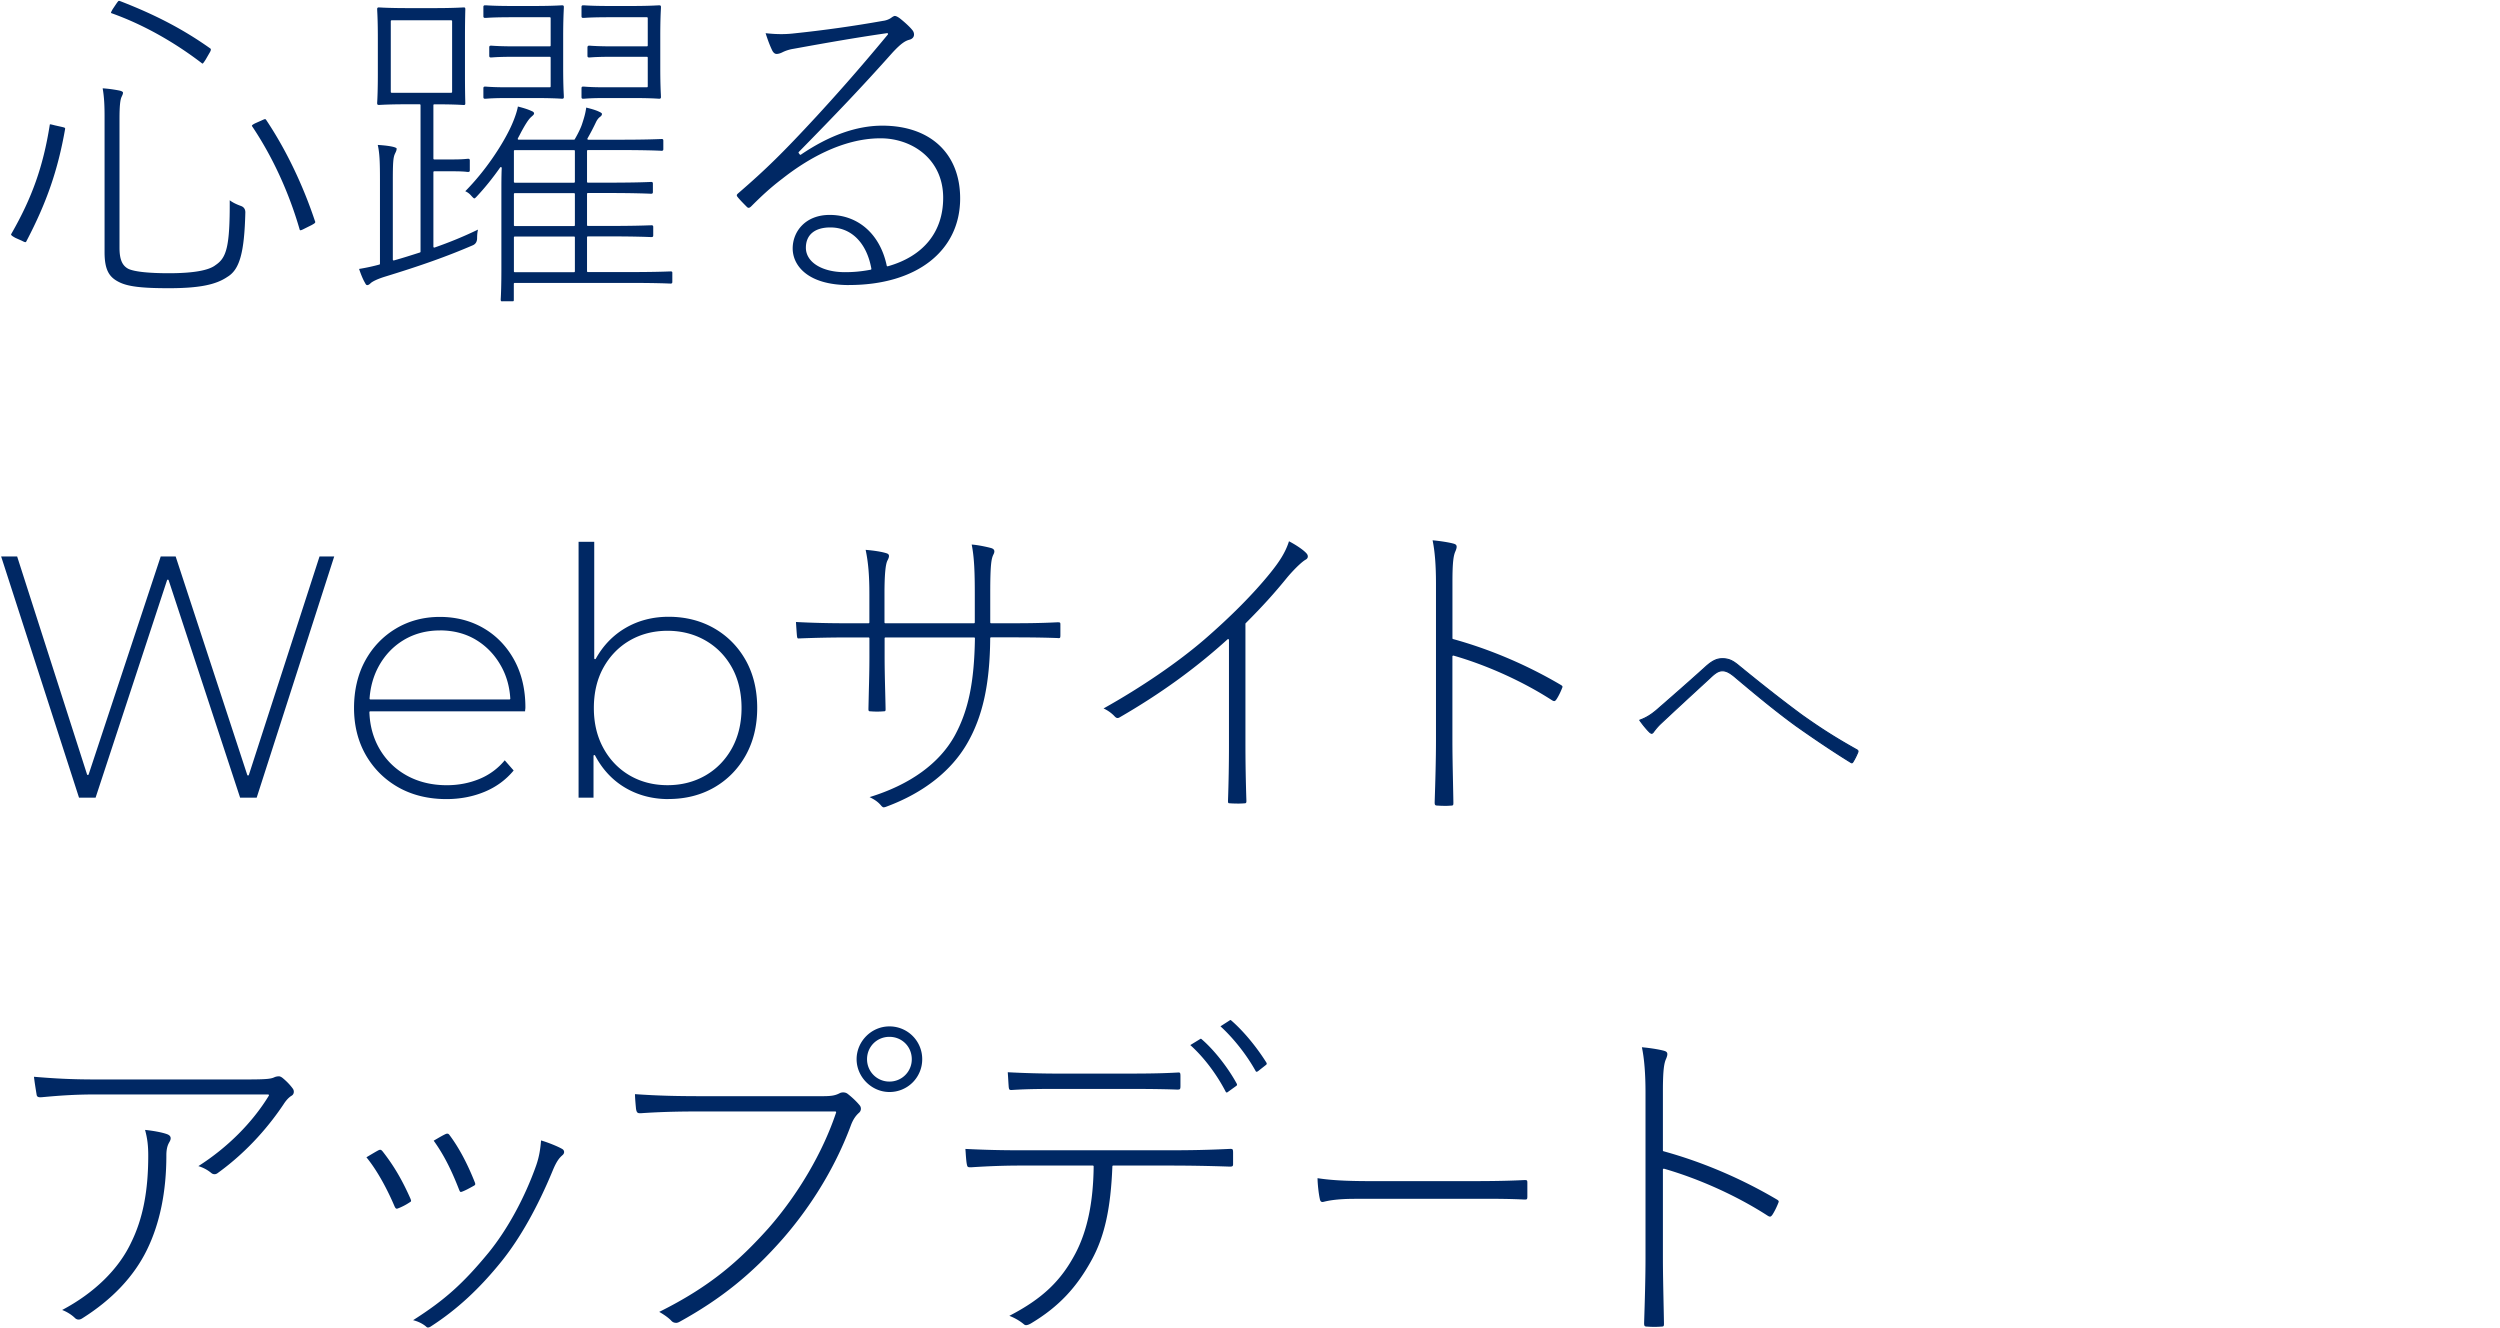 <svg width="670" height="356" fill="none" xmlns="http://www.w3.org/2000/svg"><path d="M45.176 77.24c-7.097 0-10.76-.433-13.102-1.559-2.57-1.24-4.05-2.957-4.05-8.075V31.142c0-2.423-.068-4.994-.511-7.473 1.49.09 3.184.33 4.606.625.523.137.842.33.842.524 0 .307-.091.523-.227.819a4.076 4.076 0 0 0-.137.307c-.398.796-.569 2.582-.569 5.948V66.4c0 3.128.728 4.834 2.446 5.687 1.706.75 5.436 1.138 10.793 1.138 6.483 0 10.692-.74 12.5-2.184 2.89-1.934 3.867-4.743 3.799-17.368.75.569 1.717 1.058 2.946 1.501.826.28 1.24.861 1.24 1.74-.262 10.794-1.524 15.321-4.811 17.289-3.151 2.16-7.723 3.037-15.776 3.037h.011ZM6.801 64.899c-.205 0-.591-.193-.932-.375l-1.695-.751c-.466-.25-1.126-.626-1.194-.876-.012-.045-.012-.125.09-.284 5.54-9.657 8.508-18.062 10.248-29.015.023-.159.046-.261.069-.284h.011c.205 0 .5.08.933.182l.386.102 1.684.376c1.103.25 1.092.284 1.035.67-1.922 10.908-4.902 19.564-10.294 29.88-.159.375-.261.375-.34.375Zm73.702-3.196c-.08 0-.159 0-.25-.387-1.979-6.824-5.766-17.106-12.58-27.32-.159-.204-.159-.273-.159-.318.035-.148.342-.364.91-.648l1.661-.74c.5-.227.796-.364.967-.364.08 0 .148.023.33.285 6.642 9.974 10.725 20.143 12.989 26.922.216.5.25.59-.91 1.216l-1.672.83c-.523.274-1.035.535-1.274.535l-.012-.011ZM54.275 17.038c-.08 0-.25-.148-.318-.205-7.575-5.778-15.855-10.361-23.953-13.25-.216-.068-.25-.114-.25-.125-.057-.137.307-.762.466-1.035l.921-1.377c.444-.636.592-.818.75-.818.069 0 .149.022.297.068C41.707 3.98 49.18 7.893 56.39 13.012c.22.174.136.568-.25 1.183l-1.024 1.774c-.341.523-.694 1.069-.83 1.069h-.012ZM134.61 80.777c-.281 0-.421-.14-.421-.421 0-.103 0-.25.022-.5.046-.91.16-3.049.16-7.871V51.33c0-2.15 0-4.186.091-6.313a.232.232 0 0 0-.16-.227c-.022 0-.045-.011-.068-.011a.239.239 0 0 0-.182.09c-2.013 2.855-3.958 5.278-6.119 7.61-.375.41-.648.693-.807.693-.16 0-.444-.284-.808-.693-.478-.558-.978-.944-1.626-1.229 5.516-5.584 9.747-12.193 11.885-16.56.626-1.24 1.854-4.072 2.218-6.142 1.422.364 2.616.717 3.719 1.229.41.159.615.375.615.625s-.228.466-.501.705c-.091.08-.182.16-.273.25-.751.66-1.569 2.002-2.639 3.959l-.466.898c-.159.307-.33.603-.466.887a.266.266 0 0 0 0 .228.223.223 0 0 0 .193.102h14.866a.22.22 0 0 0 .193-.114c.91-1.547 1.683-3.173 1.979-4.14.535-1.615.899-2.877 1.092-4.345 1.683.41 2.741.751 3.514 1.138.467.193.706.42.706.546 0 .352-.205.58-.558.842-.386.295-.693.693-1.001 1.285a62.864 62.864 0 0 1-2.32 4.458.209.209 0 0 0 0 .228.236.236 0 0 0 .194.114h8.371c6.608 0 9.656-.126 10.805-.171.273 0 .443-.023.534-.023.281 0 .421.14.421.42v2.321c0 .28-.14.421-.421.421-.091 0-.261 0-.534-.023-1.149-.045-4.197-.17-10.805-.17h-8.462a.228.228 0 0 0-.228.227v8.28c0 .125.102.228.228.228h5.209c6.733 0 9.838-.114 11.157-.17.33-.012.535-.024.637-.024.281 0 .421.14.421.421v2.32c0 .281-.14.421-.421.421-.113 0-.318 0-.637-.022-1.33-.046-4.424-.171-11.157-.171h-5.209a.228.228 0 0 0-.228.227v8.372c0 .125.102.227.228.227h5.3c6.938 0 10.088-.125 11.271-.17.273 0 .444-.012.523-.012.281 0 .421.14.421.42v2.321c0 .28-.14.421-.421.421-.091 0-.25 0-.523-.011-1.183-.046-4.333-.171-11.271-.171h-5.3a.228.228 0 0 0-.228.228v9.11c0 .125.102.227.228.227h10.498c7.074 0 10.247-.125 11.294-.17.216 0 .352-.012.421-.012.28 0 .42.11.42.33v2.514c0 .28-.14.42-.42.42-.069 0-.194 0-.421-.01-1.047-.046-4.22-.171-11.294-.171h-30.118a.229.229 0 0 0-.228.227v4.277c0 .41-.057.42-.421.42h-2.695l.023.035Zm3.343-17.39a.228.228 0 0 0-.227.227v9.11c0 .125.102.227.227.227h15.89a.228.228 0 0 0 .227-.227v-9.11a.228.228 0 0 0-.227-.228h-15.89Zm0-11.625a.228.228 0 0 0-.227.228v8.37c0 .126.102.228.227.228h15.89a.228.228 0 0 0 .227-.227V51.99a.228.228 0 0 0-.227-.228h-15.89Zm0-11.533a.228.228 0 0 0-.227.227v8.28c0 .126.102.228.227.228h15.89a.228.228 0 0 0 .227-.227v-8.28a.228.228 0 0 0-.227-.228h-15.89Zm-39.5 36.18c-.228 0-.353-.057-.638-.614-.66-1.126-1.205-2.605-1.58-3.72a52.564 52.564 0 0 0 5.425-1.17.22.22 0 0 0 .17-.217V48.27c0-4.72-.079-7.154-.591-9.429 1.751.103 3.196.285 4.208.535.762.216.853.375.853.432 0 .444-.136.728-.33 1.138a8.335 8.335 0 0 0-.204.443c-.387.967-.489 2.389-.489 6.972v21.212c0 .069.034.137.091.182a.217.217 0 0 0 .136.046h.057c2.354-.66 4.709-1.41 6.983-2.138a.233.233 0 0 0 .16-.216V28.172a.229.229 0 0 0-.228-.228h-3.071c-4.413 0-6.494.114-7.381.16-.251.01-.421.022-.524.022-.28 0-.42-.14-.42-.42 0-.103 0-.274.022-.535.046-.91.16-3.037.16-7.37v-9.395c0-4.242-.103-6.347-.16-7.348-.011-.318-.022-.523-.022-.648 0-.28.14-.42.42-.42.103 0 .262 0 .524.022.887.046 2.968.16 7.381.16h6.972c4.402 0 6.415-.114 7.382-.16.296-.011.478-.023.614-.023.22 0 .33.14.33.421 0 .137 0 .341-.011.66-.023 1-.08 3.105-.08 7.347v9.395c0 4.334.057 6.46.08 7.359 0 .273.011.444.011.546 0 .28-.11.42-.33.42-.125 0-.318 0-.614-.022-.967-.057-2.98-.16-7.382-.16a.228.228 0 0 0-.227.228v14.32c0 .125.102.227.227.227h5.016c2.218 0 3.151-.102 3.651-.148.182-.022.319-.034.444-.034.28 0 .421.14.421.421v2.696c0 .28-.141.42-.421.42-.125 0-.25-.01-.444-.034-.5-.056-1.433-.147-3.651-.147h-5.016a.228.228 0 0 0-.227.227v19.995c0 .068.034.148.091.182a.322.322 0 0 0 .136.046c.023 0 .046 0 .08-.012 4.163-1.456 7.882-2.991 11.647-4.81-.205.864-.239 1.762-.239 2.274 0 .955-.387 1.6-1.16 1.933-6.836 2.946-13.694 5.392-23.68 8.451-2.15.683-3.333 1.342-3.72 1.729-.318.319-.625.49-.864.49h.011Zm6.505-70.972a.228.228 0 0 0-.227.227v18.972c0 .125.102.227.227.227h15.98a.229.229 0 0 0 .228-.227V5.664a.229.229 0 0 0-.228-.227h-15.98Zm71.757 21.018c-.102 0-.273 0-.523-.022-.91-.057-2.821-.16-6.915-.16h-6.972c-3.23 0-4.675.103-5.448.16a7.082 7.082 0 0 1-.592.034c-.28 0-.421-.14-.421-.421v-2.423c0-.28.141-.42.421-.42.148 0 .319.01.592.034.773.057 2.229.159 5.448.159h11.066a.228.228 0 0 0 .228-.228v-7.723a.228.228 0 0 0-.228-.227h-9.292c-3.458 0-4.993.102-5.732.16-.228.01-.376.022-.489.022-.281 0-.421-.14-.421-.42v-2.23c0-.341.14-.512.421-.512.113 0 .261 0 .489.023.739.045 2.274.16 5.732.16h9.292a.228.228 0 0 0 .228-.228V4.845a.228.228 0 0 0-.228-.227h-10.043c-3.924 0-5.652.102-6.483.159-.273.011-.443.023-.58.023-.28 0-.421-.14-.421-.421V1.842c0-.28.141-.42.421-.42.137 0 .319 0 .58.022.831.046 2.559.16 6.483.16h5.949c4.094 0 5.994-.114 6.915-.16.25-.011.421-.022.523-.022.281 0 .421.14.421.42 0 .137 0 .353-.023.683-.056 1.046-.159 3.219-.159 7.313v8.19c0 4.083.103 6.266.159 7.313.012.33.023.557.023.694 0 .28-.14.42-.421.42Zm-26.023 0c-.102 0-.261 0-.512-.022-.853-.046-2.855-.16-7.108-.16h-6.881c-3.378 0-4.857.103-5.642.16a7.08 7.08 0 0 1-.58.034c-.28 0-.421-.14-.421-.421v-2.423c0-.28.141-.42.421-.42.137 0 .319.01.58.034.796.057 2.264.159 5.642.159h11.157a.229.229 0 0 0 .228-.228v-7.723a.229.229 0 0 0-.228-.227h-9.486c-3.537 0-5.084.102-5.834.16-.228.01-.376.022-.489.022-.281 0-.421-.14-.421-.42v-2.321c0-.28.14-.42.421-.42.113 0 .261 0 .489.022.75.045 2.297.16 5.834.16h9.486a.229.229 0 0 0 .228-.228V4.845a.229.229 0 0 0-.228-.227h-10.134c-4.003 0-5.8.102-6.653.159-.273.011-.455.023-.592.023-.28 0-.421-.14-.421-.421V1.842c0-.28.141-.42.421-.42.137 0 .319 0 .592.022.864.046 2.65.16 6.653.16h5.858c4.253 0 6.255-.114 7.108-.16.251-.011.41-.022.512-.022.281 0 .421.14.421.42 0 .137 0 .353-.023.683-.045 1.046-.159 3.23-.159 7.313v8.19c0 4.083.102 6.266.159 7.313.012.33.023.557.023.694 0 .28-.14.42-.421.42ZM227.543 76.398c-11.146 0-15.104-5.289-15.104-9.816 0-4.526 3.401-8.985 9.907-8.985 7.688 0 13.546 5.21 15.297 13.592a.226.226 0 0 0 .216.182h.057c9.577-2.696 14.854-9.213 14.854-18.358 0-10.463-8.439-15.946-16.776-15.946-10.407 0-20.075 5.892-26.353 10.84-3.185 2.41-5.619 4.697-8.291 7.37-.285.284-.512.42-.717.42-.148 0-.296-.079-.455-.227-.853-.864-1.865-1.865-2.582-2.775-.193-.33-.227-.49.25-.899 7.484-6.46 12.011-10.907 21.031-20.666 4.526-4.925 10.793-11.874 19.062-21.872a.241.241 0 0 0 .023-.261.236.236 0 0 0-.194-.114h-.034c-8.109 1.172-15.309 2.423-25.011 4.186-1.353.204-2.4.625-3.036.944-.728.364-1.252.443-1.57.443-.421 0-.796-.284-1.103-.819-.626-1.262-1.24-2.855-1.832-4.743 1.536.171 2.924.25 4.232.25 1.16 0 2.297-.068 3.457-.204a331.957 331.957 0 0 0 23.806-3.355c.75-.091 1.535-.376 2.126-.785.421-.319.808-.523.99-.523.353 0 .808.227 1.444.705 1.456 1.16 2.685 2.331 3.299 3.116.273.341.421.74.421 1.16 0 .649-.421 1.15-1.138 1.365-1.16.285-2.297.956-4.652 3.503-8.348 9.372-14.99 16.31-25.09 26.604a.226.226 0 0 0-.023.295l.284.376a.239.239 0 0 0 .182.09.17.17 0 0 0 .125-.045c7.587-5.163 14.923-7.768 21.804-7.768 12.875 0 20.871 7.473 20.871 19.495 0 14.103-11.692 23.213-29.799 23.213l.022.012Zm-5.015-15.446c-4.163 0-6.552 1.98-6.552 5.437 0 3.856 4.3 6.551 10.453 6.551 2.365 0 4.436-.193 6.915-.66a.222.222 0 0 0 .182-.261c-1.24-6.927-5.357-11.067-11.01-11.067h.012ZM64.353 213.782l-19.154-58.279a.233.233 0 0 0-.216-.16.233.233 0 0 0-.216.16l-19.154 58.279h-4.435L.307 149.133h4.288l18.732 58.405a.232.232 0 0 0 .216.159.219.219 0 0 0 .216-.159l19.313-58.405h4.004l19.187 58.541a.232.232 0 0 0 .216.159.232.232 0 0 0 .216-.159l18.938-58.541h3.935l-20.78 64.649h-4.435ZM119.653 214.157c-4.834 0-9.167-1.057-12.852-3.127-3.697-2.082-6.631-4.994-8.747-8.656-2.104-3.674-3.173-7.916-3.173-12.625s1-9.042 2.991-12.682c1.99-3.639 4.754-6.528 8.235-8.61 3.48-2.081 7.45-3.127 11.783-3.127 4.333 0 8.292 1.023 11.738 3.036 3.446 2.014 6.199 4.88 8.189 8.519 1.99 3.64 2.991 7.905 2.991 12.682 0 .182-.011.364-.045.569-.023.159-.034.33-.046.5H99.226c-.057 0-.126.023-.16.069a.23.23 0 0 0-.068.17c.125 3.617 1.024 6.881 2.662 9.736 1.774 3.094 4.265 5.528 7.381 7.245 3.117 1.718 6.711 2.582 10.703 2.582 3.116 0 6.062-.569 8.781-1.695a17.244 17.244 0 0 0 6.744-4.981l2.389 2.729c-2.059 2.491-4.652 4.402-7.734 5.687-3.151 1.32-6.609 1.979-10.271 1.979Zm-1.763-45.199c-3.617 0-6.892.876-9.736 2.593-2.843 1.718-5.107 4.129-6.733 7.154-1.354 2.525-2.161 5.391-2.377 8.508 0 .068.022.125.056.17a.23.23 0 0 0 .171.069h37.261a.228.228 0 0 0 .17-.069.184.184 0 0 0 .057-.17c-.182-3.094-.967-5.96-2.366-8.519-1.649-3.026-3.912-5.437-6.721-7.154-2.81-1.718-6.108-2.594-9.782-2.594v.012ZM179.182 214.157c-4.219 0-8.075-.989-11.453-2.945-3.389-1.957-6.108-4.8-8.098-8.463l-.137-.261a.224.224 0 0 0-.204-.125h-.057a.218.218 0 0 0-.171.216v11.192h-4.003v-68.562h4.197v31.221a.22.22 0 0 0 .17.217h.057a.22.22 0 0 0 .193-.114c1.979-3.56 4.686-6.347 8.053-8.292 3.389-1.956 7.245-2.946 11.453-2.946 4.516 0 8.622 1.035 12.205 3.083 3.571 2.047 6.414 4.925 8.462 8.564 2.047 3.64 3.082 7.939 3.082 12.773s-1.035 9.054-3.082 12.727c-2.048 3.674-4.902 6.563-8.462 8.61-3.572 2.048-7.678 3.083-12.205 3.083v.022Zm-.284-45.108c-3.742 0-7.143.876-10.111 2.593-2.969 1.718-5.335 4.163-7.052 7.245-1.717 3.082-2.582 6.733-2.582 10.851 0 4.117.865 7.688 2.582 10.805 1.717 3.128 4.095 5.573 7.052 7.291 2.957 1.717 6.358 2.593 10.111 2.593 3.753 0 7.154-.876 10.146-2.593 2.991-1.718 5.379-4.175 7.108-7.291 1.718-3.117 2.582-6.756 2.582-10.805 0-4.049-.864-7.769-2.582-10.851-1.717-3.093-4.106-5.527-7.108-7.245-2.992-1.717-6.415-2.593-10.146-2.593ZM236.917 216.375c-.262 0-.466-.125-.773-.477-.899-1.07-1.797-1.616-3.094-2.275 10.805-3.31 18.687-8.997 22.816-16.47 3.662-6.733 5.232-14.285 5.414-26.091 0-.057-.023-.125-.069-.159a.22.22 0 0 0-.159-.068h-23.748a.228.228 0 0 0-.228.227v4.777c0 3.287.08 6.529.16 9.656.034 1.524.079 3.049.102 4.573 0 .489-.08.568-.569.568a17.36 17.36 0 0 1-1.695.069 18.92 18.92 0 0 1-1.74-.069c-.489 0-.591-.057-.591-.659l.102-4.539c.08-3.036.159-6.164.159-9.428v-4.948a.227.227 0 0 0-.227-.227h-5.3c-4.607 0-9.042.09-13.171.261-.102 0-.182.011-.25.011-.33 0-.398-.034-.489-.875-.069-.808-.137-1.809-.205-2.832l-.046-.706c4.539.239 8.781.342 14.149.342h5.301a.228.228 0 0 0 .227-.228v-7.598c0-5.038-.296-8.496-1.001-11.851 2.343.193 4.447.535 5.642.933.307.102.489.25.568.455.125.307 0 .784-.341 1.433-.557 1.001-.819 3.946-.819 9.03v7.598a.23.23 0 0 0 .228.228h23.748a.23.23 0 0 0 .228-.228v-7.598c0-5.755-.137-9.804-.831-13.273 1.593.114 3.776.558 5.221.944.421.125.694.33.796.592.125.295.046.705-.227 1.205-.489 1.058-.819 2.412-.819 10.18v7.95c0 .125.102.228.227.228h3.264c5.232 0 9.372 0 14.491-.262.819 0 .819.057.819.739v2.741c0 .728-.114.762-.49.762-.091 0-.204 0-.329-.022-5.05-.182-9.395-.182-14.411-.182h-3.355a.228.228 0 0 0-.228.227c-.091 12.25-1.99 20.939-6.153 28.162-4.276 7.438-11.749 13.296-21.61 16.958-.33.137-.557.193-.751.193l.057.023ZM331.559 215.352c-.717 0-1.411-.023-1.957-.069-.42 0-.5-.056-.5-.659.171-4.834.261-9.964.261-14.843v-28.275a.224.224 0 0 0-.136-.205c-.034-.011-.057-.023-.091-.023a.217.217 0 0 0-.148.057c-8.576 7.78-18.027 14.627-28.923 20.916-.217.126-.399.182-.558.182-.239 0-.466-.125-.75-.409-.762-.842-1.854-1.638-3.003-2.161 10.123-5.653 19.984-12.398 27.092-18.539 7.063-6.119 13.148-12.261 17.607-17.789 2.309-2.866 4.038-5.414 4.993-8.473 1.661.853 3.719 2.183 4.641 3.184.307.319.455.683.398 1.024-.046.307-.262.569-.603.739-.796.444-2.639 2.082-4.834 4.652-3.549 4.379-6.688 7.837-11.203 12.363a.225.225 0 0 0-.068.16v32.347c0 4.913.091 10.009.261 15.115 0 .524-.102.649-.569.649-.523.045-1.194.068-1.91.068v-.011ZM387.084 215.966c-.603 0-1.217-.023-1.74-.069-.739 0-.853-.125-.853-.921.182-5.596.352-11.487.352-16.617V156.39c0-4.834-.295-8.622-.909-11.59 2.092.182 4.606.591 5.743.932.33.103.546.251.637.455.182.387-.022.99-.25 1.536-.512 1.115-.807 2.821-.807 8.212v15.116a.22.22 0 0 0 .17.216c9.85 2.707 19.813 6.949 28.821 12.261.58.329.546.5.433.784-.433 1.138-1.047 2.366-1.57 3.14-.273.386-.444.443-.58.443-.148 0-.353-.079-.614-.239-7.769-5.016-17.379-9.372-26.376-11.954h-.068a.221.221 0 0 0-.137.046.237.237 0 0 0-.091.182v22.361c0 3.583.08 7.518.159 11.328.035 1.843.08 3.685.103 5.46 0 .705-.023.83-.74.83-.477.045-1.08.068-1.683.068v-.011ZM496.284 204.421c-.068 0-.17-.045-.307-.136-4.128-2.536-9.326-6.005-14.638-9.759-5.562-4.049-11.112-8.667-15.878-12.682-1.364-1.171-2.525-2.081-3.844-2.081-1.103 0-1.979.637-3.287 1.877l-1.353 1.251c-4.004 3.685-8.542 7.87-11.681 10.816a15.58 15.58 0 0 0-2.184 2.468c-.262.342-.41.342-.466.342-.114 0-.273-.08-.467-.239-.819-.751-1.99-2.218-2.718-3.265 1.74-.614 3.173-1.512 4.879-3.014 3.811-3.321 8.098-7.063 12.557-11.089 2.127-1.979 3.378-2.377 4.72-2.377 1.99 0 3.094.796 4.663 2.104 6.233 5.095 11.659 9.338 16.606 12.989 5.323 3.776 9.202 6.221 14.797 9.361.217.136.296.295.239.511a16.97 16.97 0 0 1-1.365 2.73c-.147.182-.227.205-.284.205l.011-.012Z" fill="#002864"/><path d="M496.284 204.421c-.068 0-.17-.045-.307-.136-4.128-2.536-9.326-6.005-14.638-9.759-5.562-4.049-11.112-8.667-15.878-12.682-1.364-1.171-2.525-2.081-3.844-2.081-1.103 0-1.979.637-3.287 1.877l-1.353 1.251c-4.004 3.685-8.542 7.87-11.681 10.816a15.58 15.58 0 0 0-2.184 2.468c-.262.342-.41.342-.466.342-.114 0-.273-.08-.467-.239-.819-.751-1.99-2.218-2.718-3.265 1.74-.614 3.173-1.512 4.879-3.014 3.811-3.321 8.098-7.063 12.557-11.089 2.127-1.979 3.378-2.377 4.72-2.377 1.99 0 3.094.796 4.663 2.104 6.233 5.095 11.659 9.338 16.606 12.989 5.323 3.776 9.202 6.221 14.797 9.361.217.136.296.295.239.511a16.97 16.97 0 0 1-1.365 2.73c-.147.182-.227.205-.284.205l.011-.012Z" stroke="#002864" stroke-width=".3" stroke-linecap="round" stroke-linejoin="round"/><path d="M21.065 353.646c-.33 0-.649-.126-.933-.376-.887-.887-2.184-1.706-3.48-2.195 8.61-4.549 15.161-10.953 18.505-18.096 3.116-6.323 4.572-13.716 4.572-23.259 0-2.696-.227-4.606-.853-6.904 1.934.193 4.504.626 5.937 1.16.467.182.762.432.876.762.148.432-.045.91-.239 1.24-.364.648-.864 1.524-.864 3.651 0 9.725-1.74 18.232-5.187 25.295-3.491 7.166-9.349 13.364-17.39 18.414-.319.205-.637.308-.933.308h-.011Zm36.43-38.956a1.3 1.3 0 0 1-.841-.307 9.953 9.953 0 0 0-3.492-1.865c7.78-4.948 14.467-11.636 18.88-18.869a.207.207 0 0 0 0-.228.234.234 0 0 0-.193-.113H25.933c-6.13 0-10.328.341-14.797.75-.114 0-.228.012-.33.012-.762 0-.944-.296-1.001-.751-.194-1.183-.523-3.162-.705-4.743 5.448.455 9.918.717 16.378.717h40.798c5.357 0 6.369-.182 7.245-.58.341-.171.864-.262 1.205-.262.285 0 .603.136.979.421 1.08.887 1.979 1.808 2.74 2.843a1.4 1.4 0 0 1 .262 1.183c-.057.25-.216.592-.648.808-1 .625-1.82 1.854-2.047 2.218-3.367 5.049-9.19 12.374-17.789 18.539a1.317 1.317 0 0 1-.74.227h.012ZM114.705 355.773a.564.564 0 0 1-.421-.171c-.865-.785-2.173-1.445-3.572-1.797 8.428-5.357 13.399-9.804 20.223-18.084 5.073-6.233 9.725-14.775 12.773-23.419.705-2.036 1.092-4.038 1.296-6.665 1.832.523 4.618 1.649 5.721 2.32a.93.93 0 0 1 .455.717c.023.318-.125.637-.398.875-.807.706-1.558 1.502-2.661 4.175-4.015 9.724-8.724 18.107-13.637 24.226-6.006 7.472-12.045 13.034-19.006 17.527-.284.193-.557.296-.785.296h.012Zm-8.372-31.847c-.182 0-.329-.091-.557-.546-1.308-3.082-4.026-8.883-7.575-13.228.273-.159.558-.33.853-.512.887-.523 1.797-1.069 2.434-1.399.159-.068.296-.102.41-.102.216 0 .386.125.705.512 2.946 3.776 5.164 7.541 7.404 12.602.25.671.239.717-.273 1.012-.932.626-2.115 1.229-3.037 1.57a.893.893 0 0 1-.375.091h.011Zm17.152-4.493c-.114 0-.205-.034-.409-.5-2.184-5.63-4.243-9.611-6.847-13.228l.693-.409c.944-.546 1.832-1.07 2.594-1.411a1.14 1.14 0 0 1 .364-.068c.17 0 .386.057.648.455 2.514 3.378 4.777 7.643 6.767 12.705.148.454.08.614-.352.83l-.262.148c-.83.466-1.967 1.092-2.877 1.421a1.196 1.196 0 0 1-.33.069l.011-.012ZM181.106 354.51c-.432 0-.819-.171-1.137-.489-.637-.717-1.9-1.649-3.299-2.434 13.717-6.824 21.372-13.637 29.231-22.372 8.007-9.111 14.638-20.428 18.175-31.051a.217.217 0 0 0-.034-.204.237.237 0 0 0-.182-.091h-36.157c-4.288 0-9.952.056-15.821.466-.125 0-.239.011-.341.011-.671 0-.933-.182-1.092-1.217l-.057-.625c-.091-.99-.205-2.309-.216-3.276 6.199.444 11.533.546 17.618.546h32.813c2.423 0 3.344-.25 4.379-.773.284-.16.626-.239.99-.239.42 0 .807.113 1.103.318 1.262.967 2.434 2.082 3.298 3.128a1.423 1.423 0 0 1-.159 2.013c-.91.808-1.558 1.786-2.104 3.162-5.061 13.717-12.727 24.181-18.266 30.539-8.337 9.508-16.606 16.173-27.639 22.27-.375.227-.739.341-1.103.341v-.023Zm57.256-61.851c-4.766 0-8.792-4.026-8.792-8.792 0-4.765 3.947-8.792 8.792-8.792a8.755 8.755 0 0 1 8.792 8.792 8.755 8.755 0 0 1-8.792 8.792Zm0-14.786c-3.356 0-5.994 2.639-5.994 5.994a5.965 5.965 0 0 0 5.994 5.994 5.958 5.958 0 0 0 5.994-5.994c0-3.366-2.628-5.994-5.994-5.994ZM275.029 355.147a.862.862 0 0 1-.591-.216c-1.104-.933-2.571-1.774-3.936-2.286 8.838-4.584 13.831-9.327 17.743-16.777 3.174-6.085 4.755-13.694 4.857-23.27a.229.229 0 0 0-.068-.16.228.228 0 0 0-.159-.068h-19.336c-4.208 0-8.428.148-13.307.466-.967 0-.978-.079-1.16-1.023-.137-.853-.216-2.047-.285-3.082-.022-.296-.045-.569-.057-.819 5.096.25 9.407.364 14.809.364h39.683c6.29 0 10.76-.103 16.458-.376.66 0 .785.034.785 1.069v2.98c0 .558-.114.706-.887.706a468.186 468.186 0 0 0-16.265-.285h-14.968c-.125 0-.227.091-.227.216-.432 11.169-2.059 18.631-5.459 24.92-4.152 7.643-9.02 12.762-16.276 17.118-.569.341-1.024.512-1.377.512l.023.011Zm53.707-62.363s-.182 0-.33-.363c-2.445-4.687-5.857-9.168-9.406-12.341l2.616-1.604c.103-.068.171-.091.216-.091.023 0 .091 0 .251.159 3.264 2.798 7.017 7.564 9.349 11.852.148.307.125.455-.125.637l-2.321 1.672a.517.517 0 0 1-.261.091l.011-.012Zm-57.79-.671c-.398 0-.535-.113-.614-.841-.046-.603-.091-1.365-.137-2.116-.034-.625-.079-1.262-.113-1.797 4.435.239 9.076.364 13.785.364h16.821c4.846 0 9.862 0 14.889-.284.102 0 .182-.012.261-.012.353 0 .524.035.524.91v2.696c0 .921-.114.978-.888.978-5.015-.182-10.202-.182-14.774-.182h-16.822c-3.924 0-8.371 0-12.659.284-.102 0-.193.012-.262.012l-.011-.012Zm65.763-4.879s-.102 0-.216-.227c-2.377-4.288-5.88-8.736-9.406-11.954l2.354-1.513c.16-.114.262-.171.33-.171.034 0 .091.012.228.137 3.184 2.752 6.676 6.949 9.36 11.214.216.364.148.512-.125.717l-2.138 1.683c-.148.069-.284.114-.364.114h-.023ZM354.521 322.14c-.443 0-.693-.148-.83-.933-.273-1.251-.569-3.719-.591-5.459 4.651.739 10.1.796 15.275.796h23.941c4.914 0 10.476 0 16.197-.284.739 0 .819.023.819.796v3.537c0 .887-.114.887-.831.887-3.594-.182-7.199-.204-9.94-.204-1.092 0-6.097.011-6.097.011h-29.367c-4.982 0-7.313.546-8.2.762a2.5 2.5 0 0 1-.387.08l.011.011ZM443.362 355.602c-.648 0-1.297-.023-1.831-.068-.785 0-.91-.137-.91-.978.193-5.903.375-12.125.375-17.493v-44.188c0-5.095-.318-9.087-.967-12.215 2.207.193 4.868.625 6.063.989.352.114.58.273.682.49.193.409-.023 1.046-.262 1.626-.534 1.171-.853 2.969-.853 8.644v15.912a.22.22 0 0 0 .171.216c10.373 2.844 20.859 7.313 30.334 12.909.614.353.58.535.466.831-.455 1.194-1.103 2.491-1.649 3.309-.296.41-.478.467-.626.467-.159 0-.364-.08-.648-.262-8.166-5.277-18.289-9.861-27.752-12.579h-.068a.22.22 0 0 0-.137.045.238.238 0 0 0-.091.182v23.533c0 3.776.091 7.939.171 11.953.045 1.934.08 3.856.114 5.721 0 .74-.023.888-.796.888-.512.045-1.138.068-1.775.068h-.011Z" fill="#002864"/></svg>